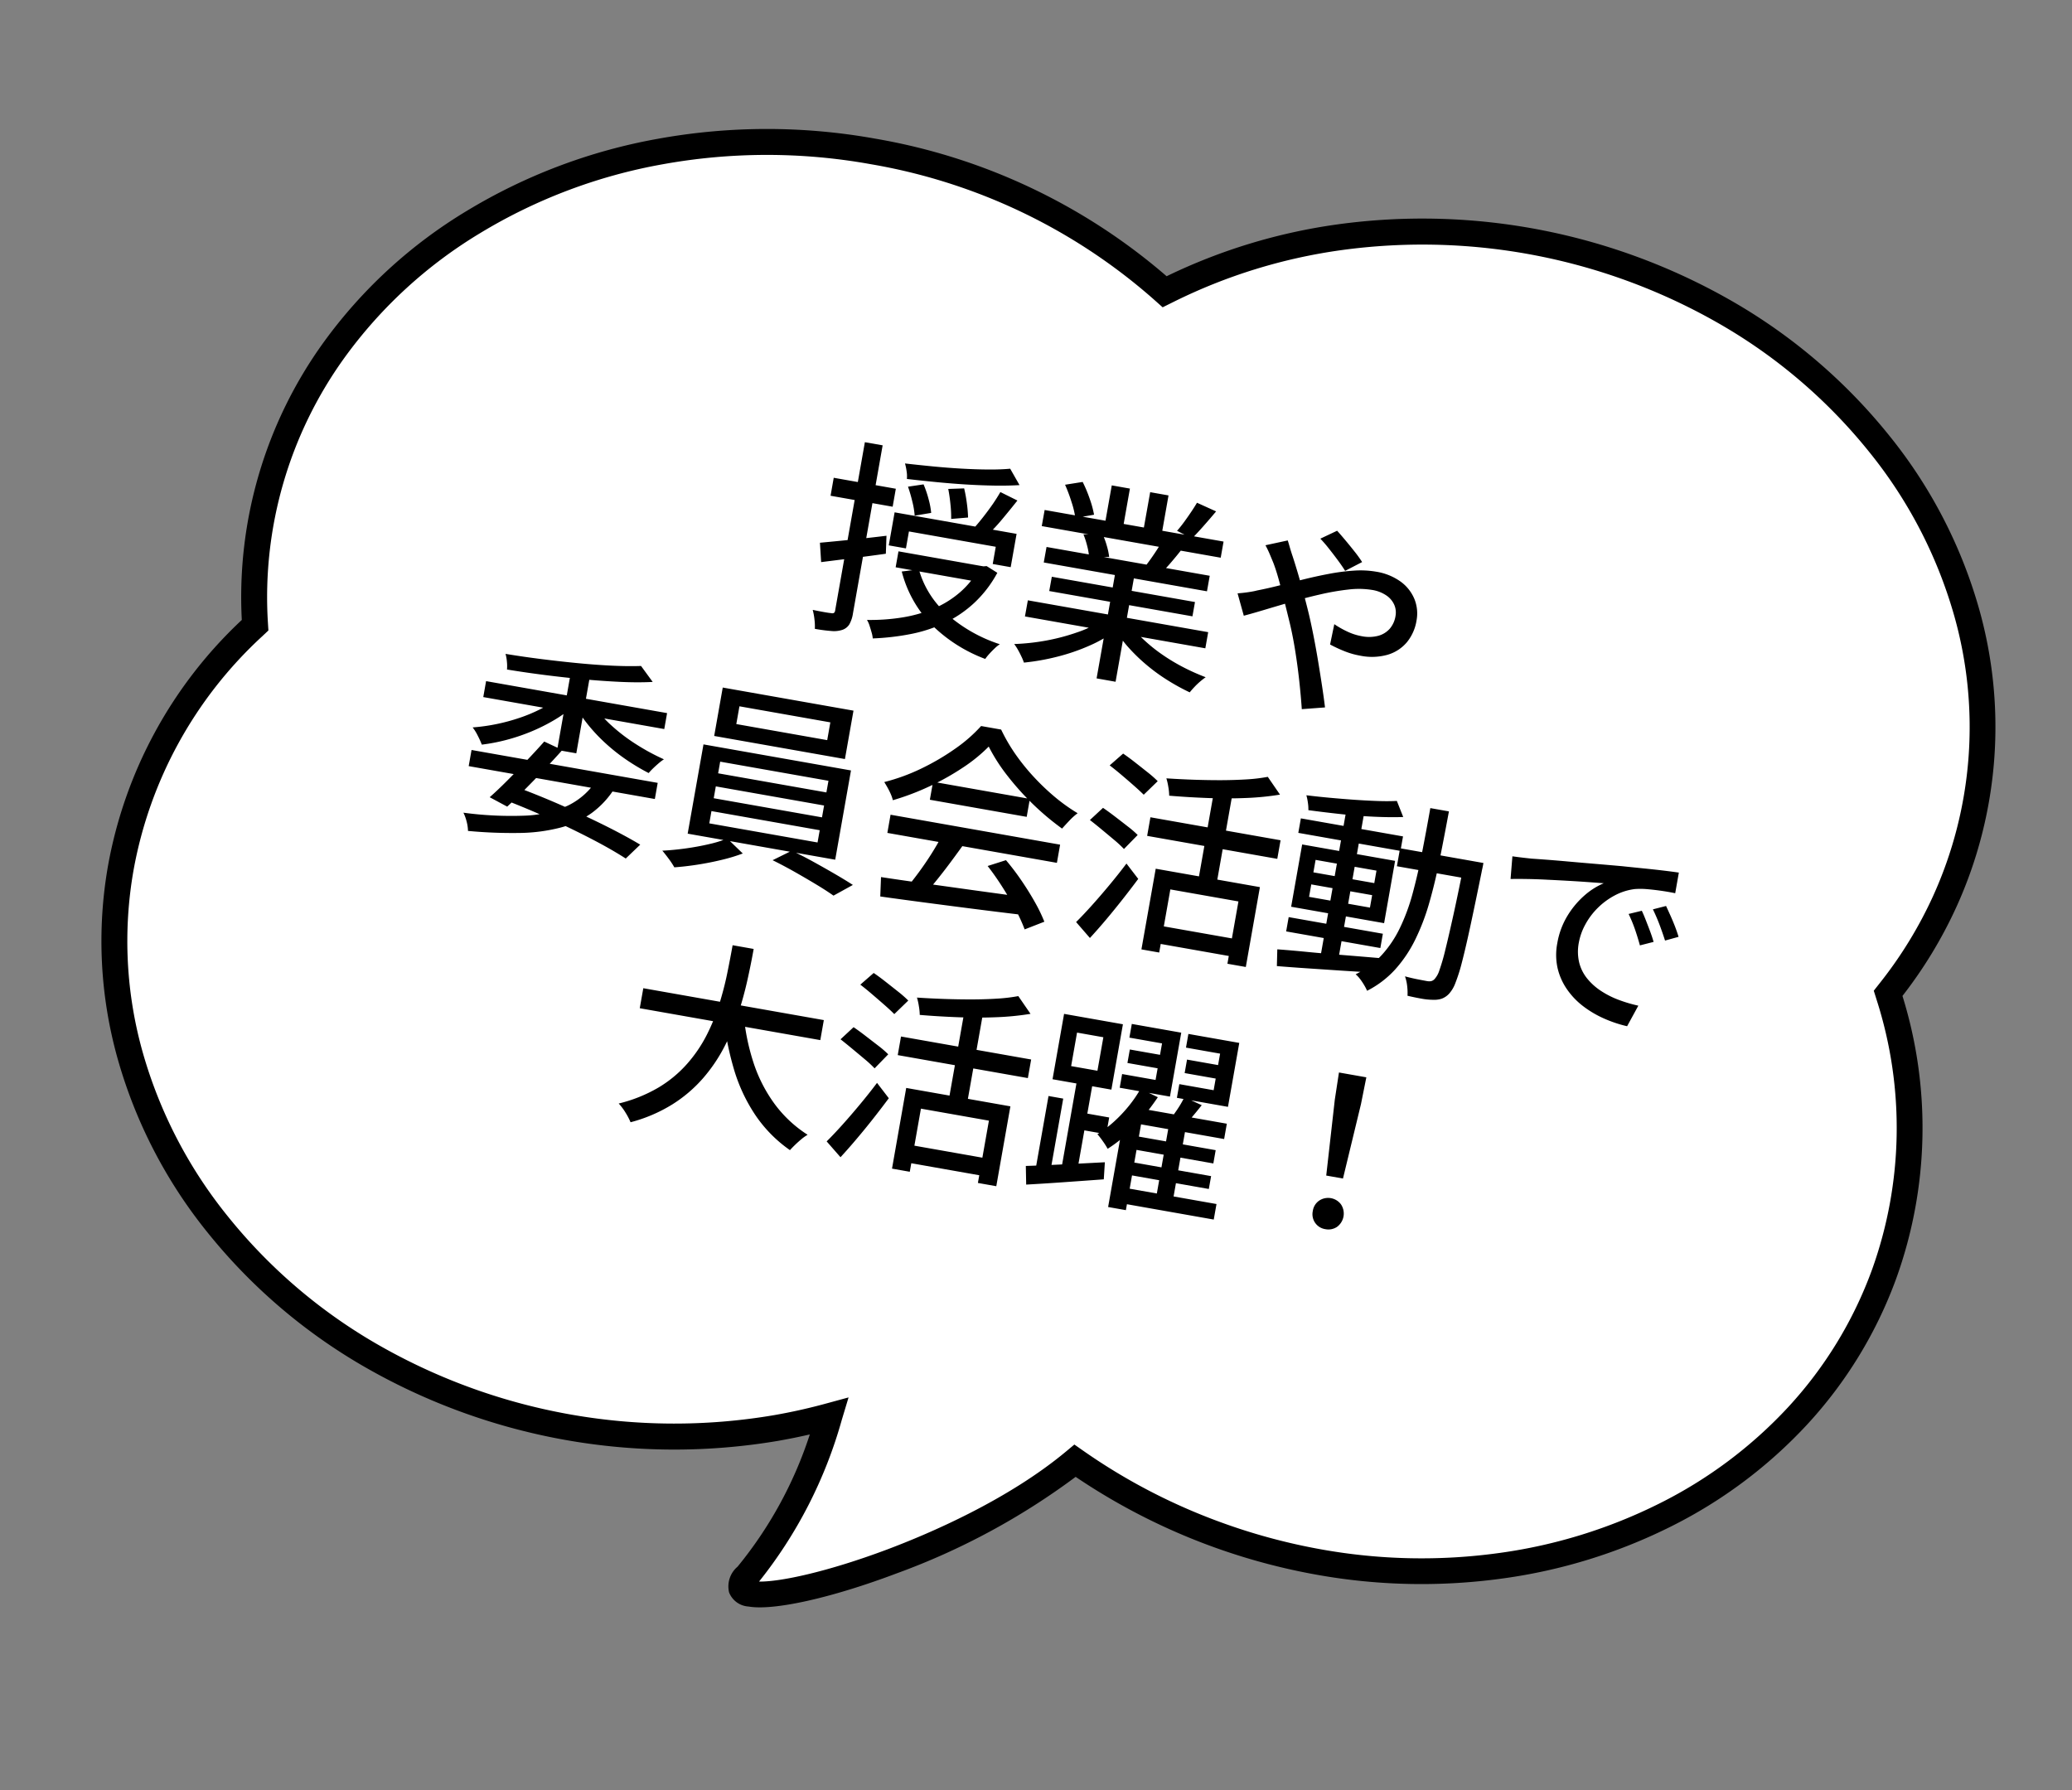 <svg xmlns="http://www.w3.org/2000/svg" width="159.847" height="138.106"><rect width="100%" height="100%" fill="#808080" stroke="none"/><path d="M57.638 121.545c2.647-2.911 4.983-7.773 6.343-12.287q-2 .548-4.079.911a46.937 46.937 0 01-31.485-5.696A42.075 42.075 0 0116.785 94.46a36.51 36.51 0 01-6.73-12.971 32.542 32.542 0 01-.734-14.54A33.292 33.292 0 0119.505 48.4l.17-.161-.014-.234a32.566 32.566 0 016.11-21.002 36.518 36.518 0 0110.765-9.881 42.078 42.078 0 0114.36-5.422 46.153 46.153 0 0116.436-.02A45.267 45.267 0 0189.59 22.285l.253.224.301-.15a42.997 42.997 0 0113.142-4.049 46.994 46.994 0 0130.06 5.92 42.073 42.073 0 0111.633 10.013 36.517 36.517 0 016.73 12.971 32.544 32.544 0 01-1.693 22.352 33.45 33.45 0 01-4.195 6.857l-.164.206.079.251a33.308 33.308 0 01-.387 21.41 32.492 32.492 0 01-6.676 10.944 35.567 35.567 0 01-10.222 7.65 40.591 40.591 0 01-12.665 3.914 44.664 44.664 0 01-13.984-.275 47.312 47.312 0 01-7.951-2.14 46.818 46.818 0 01-10.916-5.686c-7.714 6.459-21.662 10.852-25.02 10.259-.84-.137-1.019-.598-.277-1.411z" fill="#fff"/><path d="M57.738 123.951l.33-1.871-.33 1.871a1.72 1.72 0 01-1.491-1.086 1.992 1.992 0 01.656-1.991 31.375 31.375 0 005.571-10.2c-.792.183-1.592.345-2.394.486a47.937 47.937 0 01-32.164-5.82 43.07 43.07 0 01-11.908-10.252A37.503 37.503 0 019.097 81.76a33.536 33.536 0 01-.76-14.986 34.257 34.257 0 0110.317-18.942A33.567 33.567 0 0124.96 26.42a37.51 37.51 0 0111.058-10.153 43.074 43.074 0 0114.7-5.552 47.146 47.146 0 0116.787-.02 46.305 46.305 0 0122.496 10.618 44.039 44.039 0 0113.143-3.995 47.994 47.994 0 0130.708 6.05 43.064 43.064 0 0111.907 10.252 37.51 37.51 0 016.912 13.328 33.544 33.544 0 01-1.746 23.038 34.417 34.417 0 01-4.157 6.855 34.276 34.276 0 01-.479 21.797 33.486 33.486 0 01-6.88 11.278 36.561 36.561 0 01-10.509 7.866 41.587 41.587 0 01-12.975 4.005 45.66 45.66 0 01-14.297-.28 48.4 48.4 0 01-18.645-7.56 54.063 54.063 0 01-13.84 7.459c-5.004 1.888-9.48 2.885-11.406 2.544zm7.725-16.133l-.523 1.736a35.126 35.126 0 01-6.382 12.472c1.642.028 5.314-.762 9.883-2.476 3.234-1.217 9.335-3.822 13.853-7.604l.59-.493.632.443a45.811 45.811 0 0010.683 5.562 46.312 46.312 0 007.782 2.094 43.667 43.667 0 0013.673.27 39.59 39.59 0 0012.355-3.816 34.569 34.569 0 009.938-7.434 31.496 31.496 0 006.472-10.61 32.32 32.32 0 00.371-20.772l-.235-.752.492-.624a32.444 32.444 0 004.07-6.65 31.544 31.544 0 001.64-21.669 35.52 35.52 0 00-6.548-12.618A41.07 41.07 0 00132.85 25.1a45.994 45.994 0 00-29.413-5.795 41.995 41.995 0 00-12.836 3.955l-.907.45-.758-.675a44.268 44.268 0 00-21.779-10.37 45.153 45.153 0 00-16.076.017 41.082 41.082 0 00-14.02 5.293 35.523 35.523 0 00-10.475 9.61 31.566 31.566 0 00-5.923 20.36l.043.7-.513.482a32.3 32.3 0 00-9.887 17.994 31.55 31.55 0 00.711 14.095 35.515 35.515 0 006.548 12.618 41.08 41.08 0 0011.358 9.777 45.937 45.937 0 0030.808 5.573 43.579 43.579 0 003.987-.891z"/><path d="M77.932 36.163l.72 1.265q-.888.055-1.95.038t-2.219-.088q-1.157-.074-2.303-.187t-2.217-.237a2.379 2.379 0 00-.023-.606 4.347 4.347 0 00-.123-.59q1.051.12 2.17.229t2.204.17q1.086.061 2.044.068t1.697-.062zm-7.883 1.387l1.201-.178a8.33 8.33 0 01.385 1.132 6.112 6.112 0 01.202 1.068l-1.273.214a6.153 6.153 0 00-.177-1.071 11.526 11.526 0 00-.338-1.165zm3.105.175l1.227-.044a10.946 10.946 0 01.213 1.184 9.836 9.836 0 01.089 1.064l-1.304.11a9.035 9.035 0 00-.051-1.09q-.063-.652-.174-1.224zm4.021.239l1.315.654q-.565.713-1.168 1.435a14.547 14.547 0 01-1.114 1.201l-1.017-.57q.325-.365.692-.836t.716-.97q.34-.501.576-.914zm-8.159 1.565l9.41 1.662-.455 2.569-1.386-.245.234-1.328-6.698-1.183-.231 1.308-1.324-.234zm.298 3.01l6.745 1.192-.217 1.23-6.746-1.192zm6.272 1.108l.284.05.247-.02.823.518a9.04 9.04 0 01-1.77 2.312 9.002 9.002 0 01-2.263 1.543 11.126 11.126 0 01-2.657.871 18.948 18.948 0 01-2.92.337 2.336 2.336 0 00-.089-.462q-.075-.265-.159-.524a2.01 2.01 0 00-.198-.441 15.448 15.448 0 002.706-.189 10.622 10.622 0 002.438-.686 7.617 7.617 0 002.03-1.255 6.687 6.687 0 001.488-1.85zm-4.699.288a7.233 7.233 0 002.148 3.434 11.562 11.562 0 004.097 2.337 2.534 2.534 0 00-.397.32q-.216.206-.407.416a3.908 3.908 0 00-.322.398 11.675 11.675 0 01-4.206-2.71 9.102 9.102 0 01-2.233-4.035zm-7.632-2.06q.975-.088 2.348-.227t2.786-.312l-.05 1.388q-1.284.18-2.601.346l-2.39.3zm1.064-5.012l4.791.846-.245 1.387-4.79-.846zm2.403-2.745l1.371.242-2.291 12.97a2.437 2.437 0 01-.28.845 1.023 1.023 0 01-.545.424 2.09 2.09 0 01-.845.086 12.118 12.118 0 01-1.27-.167 4.174 4.174 0 00-.028-.716 4.907 4.907 0 00-.136-.747q.47.099.872.17t.546.08a.313.313 0 00.213-.01.282.282 0 00.101-.203zm12.573 12.2l13.912 2.457-.22 1.245-13.916-2.458zm1.296-6.97l13.802 2.437-.22 1.245-13.805-2.439zm.146 2.853l12.589 2.223-.212 1.198-12.592-2.224zm.407 2.298l11.044 1.951-.195 1.103-11.048-1.951zm4.975-.746l1.462.258-1.518 8.59-1.465-.26zm-.35-6.303l1.4.247-.585 3.31-1.403-.248zm2.963.524l1.415.25-.57 3.23-1.42-.25zM85 47.862l1.1.763a10.193 10.193 0 01-2.064 1.195 15.463 15.463 0 01-2.49.852 17.484 17.484 0 01-2.554.451 3.954 3.954 0 00-.2-.482q-.12-.257-.263-.51a3.648 3.648 0 00-.288-.44 17.004 17.004 0 002.486-.272 15.99 15.99 0 002.387-.635A7.757 7.757 0 0085 47.862zm2.224.36a8.146 8.146 0 001.038 1.158 12.328 12.328 0 001.388 1.115 14.615 14.615 0 001.623.978 16.433 16.433 0 001.74.778q-.186.13-.425.331a5.418 5.418 0 00-.449.429q-.21.223-.357.408a16.447 16.447 0 01-1.729-.951 14.16 14.16 0 01-1.605-1.17 13.76 13.76 0 01-1.388-1.342 8.602 8.602 0 01-1.062-1.463zm5.12-9.432l1.474.667q-.474.566-.971 1.129t-.893.96l-1.151-.59q.263-.295.542-.676t.543-.774q.264-.392.455-.716zm-2.69 2.97l1.493.654q-.393.5-.787.958a9.989 9.989 0 01-.722.775l-1.185-.583q.296-.387.637-.895t.563-.909zm-7.488-4.36l1.358-.215a10.324 10.324 0 01.543 1.298 7.662 7.662 0 01.335 1.23l-1.442.253a6.777 6.777 0 00-.292-1.222 12.132 12.132 0 00-.502-1.344zm1.416 3.826l1.483.001a6.102 6.102 0 01.328.903 5.167 5.167 0 01.176.844l-1.547.02a4.873 4.873 0 00-.143-.847 6.752 6.752 0 00-.297-.921zm20.19 2.819q-.227-.366-.565-.823t-.7-.912a9.502 9.502 0 00-.648-.749l1.295-.612q.231.252.6.691t.742.911a9.243 9.243 0 01.587.815zm-4.428-2.347q.054.156.119.387t.137.463q.073.232.127.388.316.97.65 2.162t.606 2.318q.174.741.36 1.688t.351 1.948q.165.996.304 1.914t.222 1.616l-1.791.134q-.067-1.003-.197-2.196t-.325-2.393q-.193-1.205-.46-2.276-.207-.849-.407-1.648t-.393-1.5q-.193-.7-.404-1.257-.113-.28-.285-.685a7.472 7.472 0 00-.333-.692zm-3.87 4.082q.412-.029.846-.094t.656-.128q.791-.153 1.718-.387t1.905-.476q.977-.242 1.96-.426a15.804 15.804 0 011.895-.242 7.09 7.09 0 011.685.078 4.431 4.431 0 011.898.758 3.153 3.153 0 011.075 1.344 2.958 2.958 0 01.168 1.67 3.51 3.51 0 01-.743 1.674 3.072 3.072 0 01-1.483.965 4.477 4.477 0 01-2.125.071 6.069 6.069 0 01-1.275-.371 10.342 10.342 0 01-1.043-.49l.325-1.567a7.325 7.325 0 00.997.566 4.376 4.376 0 001.115.36 2.81 2.81 0 001.29-.033 1.815 1.815 0 00.886-.554 1.98 1.98 0 00.435-.971 1.5 1.5 0 00-.093-.854 1.706 1.706 0 00-.603-.724 2.709 2.709 0 00-1.126-.435 6.494 6.494 0 00-1.815-.028 18.879 18.879 0 00-2.163.374q-1.143.261-2.256.585t-2.066.61q-.953.286-1.583.451zM36.378 57.865l14.361 2.537-.22 1.245-14.361-2.537zm5.608-.651l1.396.653q-.649.73-1.407 1.523t-1.498 1.539q-.742.747-1.348 1.306l-1.351-.726q.616-.542 1.356-1.284t1.49-1.533q.753-.79 1.362-1.478zm4.108 2.871l1.383.634a6.935 6.935 0 01-1.834 2.012 7.395 7.395 0 01-2.434 1.13 13.303 13.303 0 01-3.135.406 36.548 36.548 0 01-3.97-.157 3.1 3.1 0 00-.107-.73 3.379 3.379 0 00-.246-.677 27.455 27.455 0 004.705.23 8.74 8.74 0 003.373-.786 5.501 5.501 0 002.265-2.062zm-7.298 1.571l.951-.97q1.83.681 3.617 1.468t3.356 1.568q1.567.785 2.67 1.447l-1.116 1.07q-1.08-.698-2.583-1.48t-3.263-1.584q-1.76-.798-3.632-1.519zM37.5 52.553l13.963 2.467-.217 1.23-13.963-2.467zm6.573-.87l1.478.261-1.092 6.178-1.477-.261zm-1.05 2.171l1.125.719a10.23 10.23 0 01-1.474 1.031 14.145 14.145 0 01-1.736.856 14.724 14.724 0 01-1.874.628 14.12 14.12 0 01-1.893.364 6.89 6.89 0 00-.313-.689 3.6 3.6 0 00-.395-.639 14.562 14.562 0 001.824-.254 14.758 14.758 0 001.801-.487 11.903 11.903 0 001.633-.686 7.302 7.302 0 001.298-.844zm2.758.487a7.67 7.67 0 001.348 1.595 13.714 13.714 0 001.933 1.48 16.552 16.552 0 002.158 1.169 3.407 3.407 0 00-.403.303q-.22.188-.426.387t-.35.37a16.336 16.336 0 01-1.64-.973 14.315 14.315 0 01-1.558-1.21 13.121 13.121 0 01-1.334-1.373 10.913 10.913 0 01-1.034-1.458zm3.672-2.959l.9 1.232q-1.128.06-2.503-.004t-2.865-.201q-1.498-.143-2.988-.333t-2.884-.42a3.116 3.116 0 00-.007-.603A3.184 3.184 0 0039 50.45q1.358.224 2.805.406t2.853.317q1.406.135 2.64.19t2.154.02zm7.592 3.113l-.242 1.37 7.013 1.24.242-1.371zm-1.288-1.447l10.086 1.782-.66 3.735-10.086-1.782zm-.535 7.625l-.161.914 8.353 1.476.161-.914zm-.336 1.907l-.167.946 8.352 1.475.167-.945zm.673-3.814l-.158.899 8.352 1.475.16-.898zm-1.288-1.332l11.379 2.01-1.217 6.887-11.382-2.01zm1.837 7.264l1.194 1.153a13.387 13.387 0 01-1.61.488q-.908.221-1.86.37t-1.81.209a5.882 5.882 0 00-.422-.644q-.275-.373-.504-.641.869-.042 1.819-.175t1.797-.332a8.974 8.974 0 001.392-.429zm3.491 1.673l1.478-.73q.797.368 1.663.846t1.67.945q.803.467 1.386.846l-1.495.825q-.549-.39-1.35-.872t-1.679-.98q-.887-.498-1.676-.885zm8.368 1.3q1.408.216 3.256.473t3.918.546l4.117.565-.306 1.343q-1.974-.235-3.984-.492t-3.829-.498q-1.818-.24-3.23-.44zm.736-4.811l13.08 2.31-.247 1.403-13.08-2.31zm3.277-2.542l7.47 1.32-.245 1.387-7.47-1.32zm.675 4.182l1.606.755q-.497.693-1.039 1.418t-1.082 1.385q-.539.66-1.004 1.18l-1.246-.676q.47-.55.984-1.248t.986-1.443q.47-.746.791-1.371zm3.54 2.316l1.412-.45a18.724 18.724 0 011.197 1.577q.58.85 1.044 1.68a12.045 12.045 0 01.72 1.492l-1.52.593a12.361 12.361 0 00-.691-1.512q-.451-.851-1.014-1.739t-1.152-1.642zm.084-9.216a12.257 12.257 0 01-1.979 1.613 19.677 19.677 0 01-2.571 1.447 19.46 19.46 0 01-2.849 1.081 2.65 2.65 0 00-.154-.458 5.354 5.354 0 00-.246-.498q-.135-.244-.262-.445a15.004 15.004 0 002.902-1.064 18.287 18.287 0 002.608-1.538 11.543 11.543 0 001.961-1.721l1.545.273a13.47 13.47 0 001.122 1.925 16.304 16.304 0 001.432 1.764 17.575 17.575 0 001.622 1.538 13.845 13.845 0 001.725 1.227 4.867 4.867 0 00-.628.563q-.31.328-.573.622a20.195 20.195 0 01-2.212-1.853 20.658 20.658 0 01-1.994-2.213 13.703 13.703 0 01-1.453-2.264zm12.88 9.426l8.038 1.42-1.088 6.162-1.419-.25.85-4.807-5.253-.928-.86 4.87-1.371-.243zm8.647-7.086l.94 1.369a21.033 21.033 0 01-2.622.26q-1.449.06-2.982.001t-2.943-.179a4.228 4.228 0 00-.067-.678 4.67 4.67 0 00-.151-.66q1.044.07 2.126.107t2.127.035q1.033-.005 1.95-.062a13.14 13.14 0 001.618-.194zm-4.107.871l1.414.25-1.342 7.596-1.414-.25zm-4.948 2.246l10.04 1.774-.254 1.434-10.039-1.773zm.623 8.346l6.272 1.108-.24 1.355-6.272-1.108zm-3.767-12.35l1.038-.91q.421.286.928.684t.98.774a8.602 8.602 0 01.76.67l-1.079 1.046q-.294-.292-.744-.689t-.944-.816q-.495-.421-.939-.76zm-1.525 4.216l1.011-.939q.421.286.922.67t.983.76a7.513 7.513 0 01.769.663l-1.057 1.081a9.021 9.021 0 00-.733-.682q-.46-.386-.963-.804t-.932-.75zm-1.065 7.872q.53-.523 1.199-1.267t1.369-1.586q.701-.843 1.317-1.66l.908 1.183q-.555.748-1.189 1.554t-1.276 1.57q-.643.764-1.262 1.435zm16.4-.381l7.265 1.283-.194 1.103-7.266-1.283zm.94-7.619l7.88 1.392-.198 1.119-7.88-1.392zm3.522-.714l1.372.242-2.027 11.473-1.371-.242zm-5.34 10.819q.979.07 2.265.196t2.729.239q1.442.116 2.867.238l-.185 1.138q-1.367-.08-2.757-.17l-2.658-.178q-1.27-.086-2.294-.17zm2.62-5.01l-.17.96 4.697.83.17-.96zm.334-1.892l-.17.962 4.697.83.17-.962zm-1.037-1.19l7.17 1.266-.848 4.807-7.171-1.267zm7.305-3.358l.492 1.24q-.997.036-2.247-.022t-2.564-.202q-1.316-.143-2.506-.304a3.236 3.236 0 00-.037-.575 3.981 3.981 0 00-.118-.574q.895.11 1.843.196t1.882.153q.931.063 1.763.093t1.492-.005zm.249 3.652l5.579.985-.245 1.387-5.579-.985zm4.996.882l1.434.254-.025.142q-.025.141-.06.294t-.055.266q-.498 2.452-.863 4.146t-.644 2.771a13.07 13.07 0 01-.518 1.648 2.556 2.556 0 01-.476.81 1.463 1.463 0 01-.6.401 1.962 1.962 0 01-.671.077 5.045 5.045 0 01-.878-.09q-.52-.092-1.066-.221a4.277 4.277 0 00-.025-.736 3.214 3.214 0 00-.17-.761q.543.145.999.233t.688.13a.92.92 0 00.324.008.537.537 0 00.272-.163 1.805 1.805 0 00.373-.682 15.149 15.149 0 00.455-1.569q.257-1.035.617-2.662t.823-3.966zm-2.661-3.98l1.434.253q-.358 1.936-.713 3.714t-.8 3.328a16.904 16.904 0 01-1.088 2.855 10.063 10.063 0 01-1.543 2.295 7.537 7.537 0 01-2.169 1.649 3.6 3.6 0 00-.227-.439 4.722 4.722 0 00-.315-.47 2.336 2.336 0 00-.342-.365 6.71 6.71 0 002.018-1.488 8.667 8.667 0 001.4-2.089 15.228 15.228 0 00.974-2.639q.395-1.454.718-3.1t.652-3.504zm6.331 3.719q.46.065.85.11l.63.07q.434.028 1.163.083t1.654.138q.928.083 1.985.172t2.16.187q.854.09 1.653.17t1.507.164q.696.083 1.239.162l-.281 1.592q-.439-.094-1.001-.177t-1.115-.132a6.023 6.023 0 00-.997-.013 4.432 4.432 0 00-1.549.49 5.521 5.521 0 00-1.317.97 5.425 5.425 0 00-.957 1.277 4.64 4.64 0 00-.498 1.391 3.65 3.65 0 00.03 1.557 3.193 3.193 0 00.62 1.227 4.668 4.668 0 001.067.953 6.859 6.859 0 001.366.688 11.003 11.003 0 001.506.445l-.866 1.586a9.743 9.743 0 01-1.795-.602 7.95 7.95 0 01-1.604-.95 5.741 5.741 0 01-1.24-1.3 4.776 4.776 0 01-.722-1.622 4.712 4.712 0 01-.026-1.922 6.002 6.002 0 01.792-2.136 6.69 6.69 0 011.327-1.577 5.51 5.51 0 011.467-.924l-1.187-.087q-.702-.051-1.519-.098t-1.634-.086q-.821-.043-1.558-.055t-1.292-.001zm9.984 4.201q.142.301.31.73t.334.87q.165.444.264.803l-1.055.269q-.178-.65-.387-1.255a11.05 11.05 0 00-.484-1.17zm1.87-.369q.141.302.328.717t.357.851q.167.436.28.813l-1.043.287q-.21-.654-.431-1.238t-.505-1.17zm-78.902 6.345l13.927 2.46-.272 1.544-13.928-2.46zm7.74 2a16.74 16.74 0 00.75 3.709 11.36 11.36 0 001.615 3.186 9.523 9.523 0 002.572 2.413 3.379 3.379 0 00-.473.334q-.258.215-.493.442t-.397.409a10.378 10.378 0 01-2.67-2.706 12.913 12.913 0 01-1.646-3.517 22.919 22.919 0 01-.823-4.176zm-.849-5.317l1.623.287q-.197 1.119-.48 2.393t-.71 2.597a17.042 17.042 0 01-1.093 2.602 12.33 12.33 0 01-1.644 2.407 10.629 10.629 0 01-2.352 1.998 11.737 11.737 0 01-3.217 1.374 5.215 5.215 0 00-.389-.743 4.401 4.401 0 00-.526-.702 11.317 11.317 0 003.07-1.234 9.286 9.286 0 002.204-1.825 10.714 10.714 0 001.508-2.212 15.297 15.297 0 00.975-2.395q.378-1.217.615-2.378t.415-2.165zM69.911 83.94l8.037 1.42-1.088 6.162-1.419-.251.85-4.807-5.245-.926-.86 4.87-1.371-.243zm8.646-7.087l.944 1.37a21.033 21.033 0 01-2.621.26q-1.45.06-2.983.001t-2.942-.178a4.228 4.228 0 00-.068-.678 4.67 4.67 0 00-.147-.66q1.044.07 2.126.107t2.127.035q1.04-.003 1.953-.062a13.14 13.14 0 001.615-.194zm-4.1.873l1.415.25-1.342 7.596-1.418-.25zm-4.947 2.246l10.04 1.774-.254 1.434-10.039-1.773zm.622 8.35l6.272 1.108-.24 1.355-6.272-1.108zm-3.767-12.347l1.037-.905q.421.285.928.684t.98.774a8.602 8.602 0 01.76.67l-1.079 1.045q-.29-.295-.74-.69t-.944-.818q-.497-.429-.94-.767zm-1.525 4.217l1.01-.94q.422.286.922.672t.984.758a7.513 7.513 0 01.768.664l-1.052 1.082a9.021 9.021 0 00-.733-.682q-.46-.386-.963-.804t-.935-.758zm-1.066 7.872q.531-.523 1.2-1.267t1.368-1.586q.702-.843 1.317-1.661l.909 1.184q-.555.747-1.189 1.554t-1.275 1.562q-.643.764-1.262 1.435zm23.388-7.09l3.089.545-.184 1.04-3.09-.545zm.153-1.972l3.814.674-.872 4.932-3.876-.684.186-1.056 2.58.456.5-2.821-2.519-.445zm4.26 2.751l3.104.549-.184 1.04-3.104-.549zm.105-1.98l3.925.693-.872 4.933-3.94-.696.187-1.056 2.648.468.498-2.821-2.632-.465zm-4.482 7.805l6.587 1.164-.18 1.024-6.588-1.163zm-.354 2.002l6.588 1.164-.176.992-6.587-1.163zm-.31 2.025l7.314 1.292-.212 1.198-7.313-1.292zm1.456-7.592l1.333.642a18.398 18.398 0 01-1.106 1.478 13.76 13.76 0 01-1.328 1.399 9.93 9.93 0 01-1.438 1.103 5.458 5.458 0 00-.362-.572 6.046 6.046 0 00-.43-.555 8.702 8.702 0 001.29-.975 10.784 10.784 0 001.16-1.233 9.872 9.872 0 00.88-1.287zm.245 1.555l6.41 1.132-.208 1.182-6.41-1.132-1.17 6.619-1.37-.242 1.258-7.124.765-.563zm3.135-.91l1.339.611q-.393.5-.799.976t-.735.805l-1.025-.522q.314-.4.67-.922a7.95 7.95 0 00.55-.947zm-1.192 2.147l1.293.228-1.039 5.878-1.292-.228zM83.09 79.67l-.456 2.585 2.029.358.457-2.584zm-1-1.444l4.539.802-.89 5.043-4.54-.802zm1.059 4.77l1.213.214-1.289 7.297-1.213-.214zm-2.26 1.567l1.135.2-1.027 5.812-1.134-.2zm-1.75 5.396q.785-.024 1.776-.069t2.098-.1l2.223-.116-.083 1.318q-1.564.114-3.143.225t-2.844.18zm4.146-4.144l2.285.404-.228 1.292-2.286-.403zm19.029 4.885l.662-5.863.32-2.089 2.112.373-.415 2.072-1.387 5.736zm-.064 4.137a1.164 1.164 0 01-.972-1.402 1.161 1.161 0 01.5-.806 1.238 1.238 0 011.675.296 1.276 1.276 0 01-.306 1.734 1.184 1.184 0 01-.897.178z"/></svg>